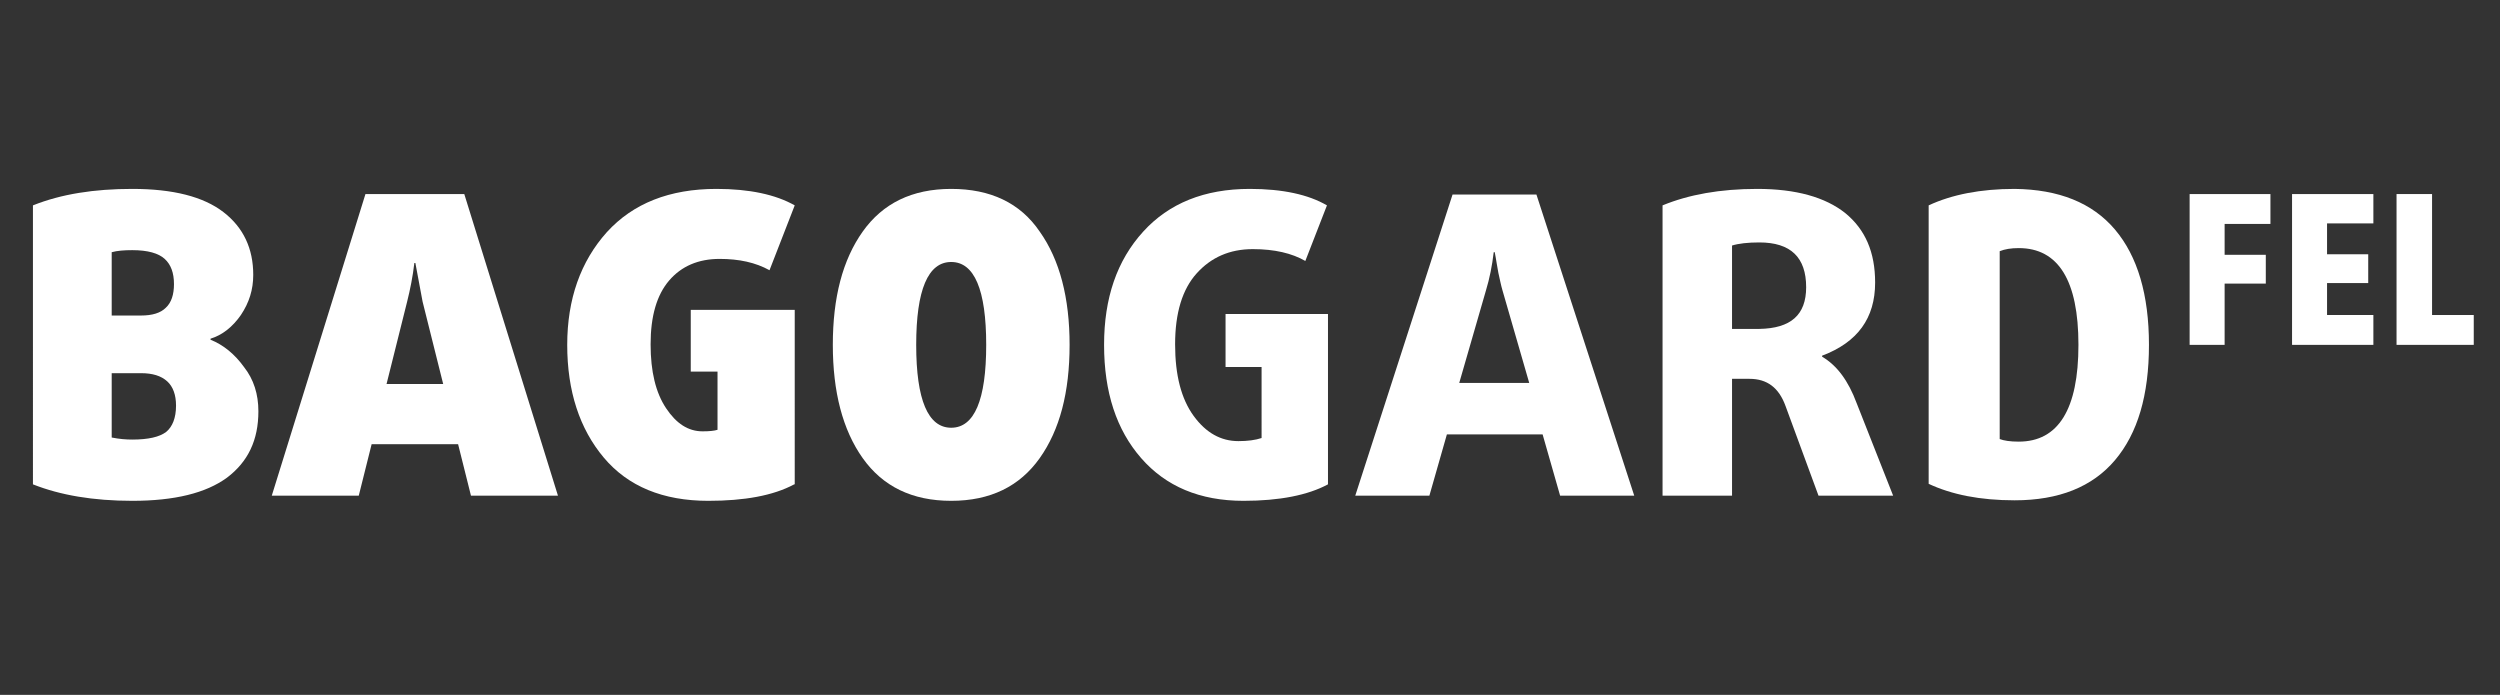 <?xml version="1.0" encoding="utf-8"?>
<!-- Generator: Adobe Illustrator 28.0.0, SVG Export Plug-In . SVG Version: 6.00 Build 0)  -->
<svg version="1.1" id="Capa_1" xmlns="http://www.w3.org/2000/svg" xmlns:xlink="http://www.w3.org/1999/xlink" x="0px" y="0px"
	 viewBox="0 0 485.7 135" style="enable-background:new 0 0 485.7 135;" xml:space="preserve">
<rect x="0" y="0" width="485.7" height="135" fill="#333333" stroke="none"/>
<style type="text/css">
	.st0{fill:#FFFFFF;}
</style>
<g>
	<g>
		<g>
			<path class="st0" d="M50.2,79.9c0,5.6-2,9.8-6.1,12.9c-4.1,3-10.2,4.5-18.4,4.5c-7.6,0-14-1.1-19.3-3.2V39.9
				c5.5-2.2,11.9-3.2,19.3-3.2c7.9,0,13.8,1.5,17.7,4.5c3.9,3,5.8,7.1,5.8,12.2c0,2.9-0.8,5.4-2.4,7.8c-1.6,2.3-3.6,3.9-5.9,4.6v0.2
				c2.5,1,4.7,2.8,6.5,5.3C49.3,73.7,50.2,76.6,50.2,79.9z M33.8,55.2c0-2.2-0.6-3.8-1.8-4.9c-1.2-1.1-3.3-1.7-6.3-1.7
				c-1.6,0-2.9,0.1-4,0.4v12.3h5.7c2.2,0,3.8-0.5,4.8-1.5C33.3,58.8,33.8,57.2,33.8,55.2z M34.2,78.8c0-2.1-0.6-3.7-1.7-4.7
				c-1.2-1.1-2.9-1.6-5.1-1.6h-5.7V85c1.5,0.3,2.8,0.4,4,0.4c3.1,0,5.3-0.5,6.6-1.5C33.5,82.9,34.2,81.2,34.2,78.8z"/>
			<path class="st0" d="M108.4,96.3H91.5l-2.5-10H72.2l-2.5,10H52.8L71,37.7h19.2L108.4,96.3z M86.1,74.6l-4-16l-1.4-7.5h-0.2
				c-0.3,2.6-0.8,5.1-1.4,7.5l-4,16H86.1z"/>
			<path class="st0" d="M154.3,94.1c-4.1,2.2-9.7,3.2-16.7,3.2c-8.8,0-15.6-2.8-20.3-8.4c-4.7-5.6-7.1-12.9-7.1-21.9
				c0-8.9,2.6-16.2,7.7-21.9c5.1-5.6,12.2-8.4,21.3-8.4c6.4,0,11.5,1.1,15.2,3.2l-4.9,12.6c-2.7-1.5-5.9-2.2-9.7-2.2
				c-4.1,0-7.4,1.4-9.8,4.2c-2.4,2.8-3.6,6.9-3.6,12.4c0,5.3,1,9.4,3,12.4c2,3,4.3,4.5,7.1,4.5c1.3,0,2.3-0.1,2.9-0.3V72.2h-5.2v-12
				h20.2V94.1z"/>
			<path class="st0" d="M202,45c3.9,5.5,5.8,12.9,5.8,22c0,9.2-1.9,16.5-5.8,22c-3.9,5.5-9.6,8.3-17.2,8.3s-13.3-2.8-17.2-8.3
				c-3.9-5.5-5.8-12.9-5.8-22c0-9.2,1.9-16.5,5.8-22c3.9-5.5,9.6-8.3,17.2-8.3S198.2,39.4,202,45z M184.8,83.1
				c4.5,0,6.8-5.4,6.8-16.1c0-10.7-2.3-16.1-6.8-16.1S178,56.3,178,67C178,77.7,180.3,83.1,184.8,83.1z"/>
			<path class="st0" d="M258,94.1c-3.9,2.1-9.4,3.2-16.4,3.2c-8.5,0-15.1-2.8-19.9-8.3c-4.8-5.5-7.2-12.8-7.2-22
				c0-9.1,2.5-16.4,7.6-22c5-5.5,11.9-8.3,20.7-8.3c6.4,0,11.4,1.1,15,3.2l-4.2,10.8c-2.6-1.5-6-2.3-10.2-2.3
				c-4.5,0-8.1,1.6-10.9,4.7c-2.8,3.1-4.2,7.7-4.2,13.8c0,6,1.2,10.6,3.6,13.9c2.4,3.3,5.3,4.9,8.7,4.9c1.8,0,3.3-0.2,4.5-0.6V71.3
				h-7V61H258V94.1z"/>
			<path class="st0" d="M317.5,96.3h-14.4l-3.4-11.9h-18.6l-3.4,11.9h-14.4l18.9-58.5h16.3L317.5,96.3z M297.1,74.4l-5.2-18
				c-0.3-1-0.5-2.1-0.8-3.4c-0.2-1.2-0.4-2.2-0.5-2.9l-0.2-1.1h-0.2c-0.3,2.6-0.8,5.1-1.5,7.4l-5.2,18H297.1z"/>
			<path class="st0" d="M367.8,96.3h-14.5l-6.4-17.4c-1.3-3.6-3.6-5.3-7-5.3h-3.4v22.7h-13.5V39.9c5.1-2.1,11.2-3.2,18.4-3.2
				c7.5,0,13.2,1.6,17.1,4.7c3.9,3.2,5.8,7.6,5.8,13.5c0,6.9-3.4,11.6-10.3,14.2v0.2c2.9,1.7,5.1,4.7,6.7,9L367.8,96.3z M350.9,55.8
				c0-5.8-3-8.7-9.1-8.7c-2.2,0-4,0.2-5.3,0.6v16.2h5.3C347.9,63.8,350.9,61.2,350.9,55.8z"/>
			<path class="st0" d="M410.9,44.6c4.4,5.2,6.6,12.7,6.6,22.4c0,9.8-2.2,17.2-6.6,22.4c-4.4,5.2-10.9,7.8-19.5,7.8
				c-6.7,0-12.2-1.1-16.7-3.2V39.9c4.5-2.1,10.1-3.2,16.7-3.2C400,36.8,406.5,39.4,410.9,44.6z M403.8,67c0-12.5-3.9-18.8-11.6-18.8
				c-1.5,0-2.7,0.2-3.7,0.6v36.5c0.8,0.3,2,0.5,3.7,0.5C399.9,85.8,403.8,79.5,403.8,67z"/>
			<path class="st0" d="M441.1,43.5h-8.9v6h8v5.6h-8V67h-6.8V37.7h15.7V43.5z"/>
			<path class="st0" d="M461.1,67h-15.8V37.7h15.8v5.7h-9v6h8v5.6h-8v6.2h9V67z"/>
			<path class="st0" d="M480.6,67h-15V37.7h6.9v23.5h8.1V67z"/>
		</g>
	</g>
</g>
</svg>
